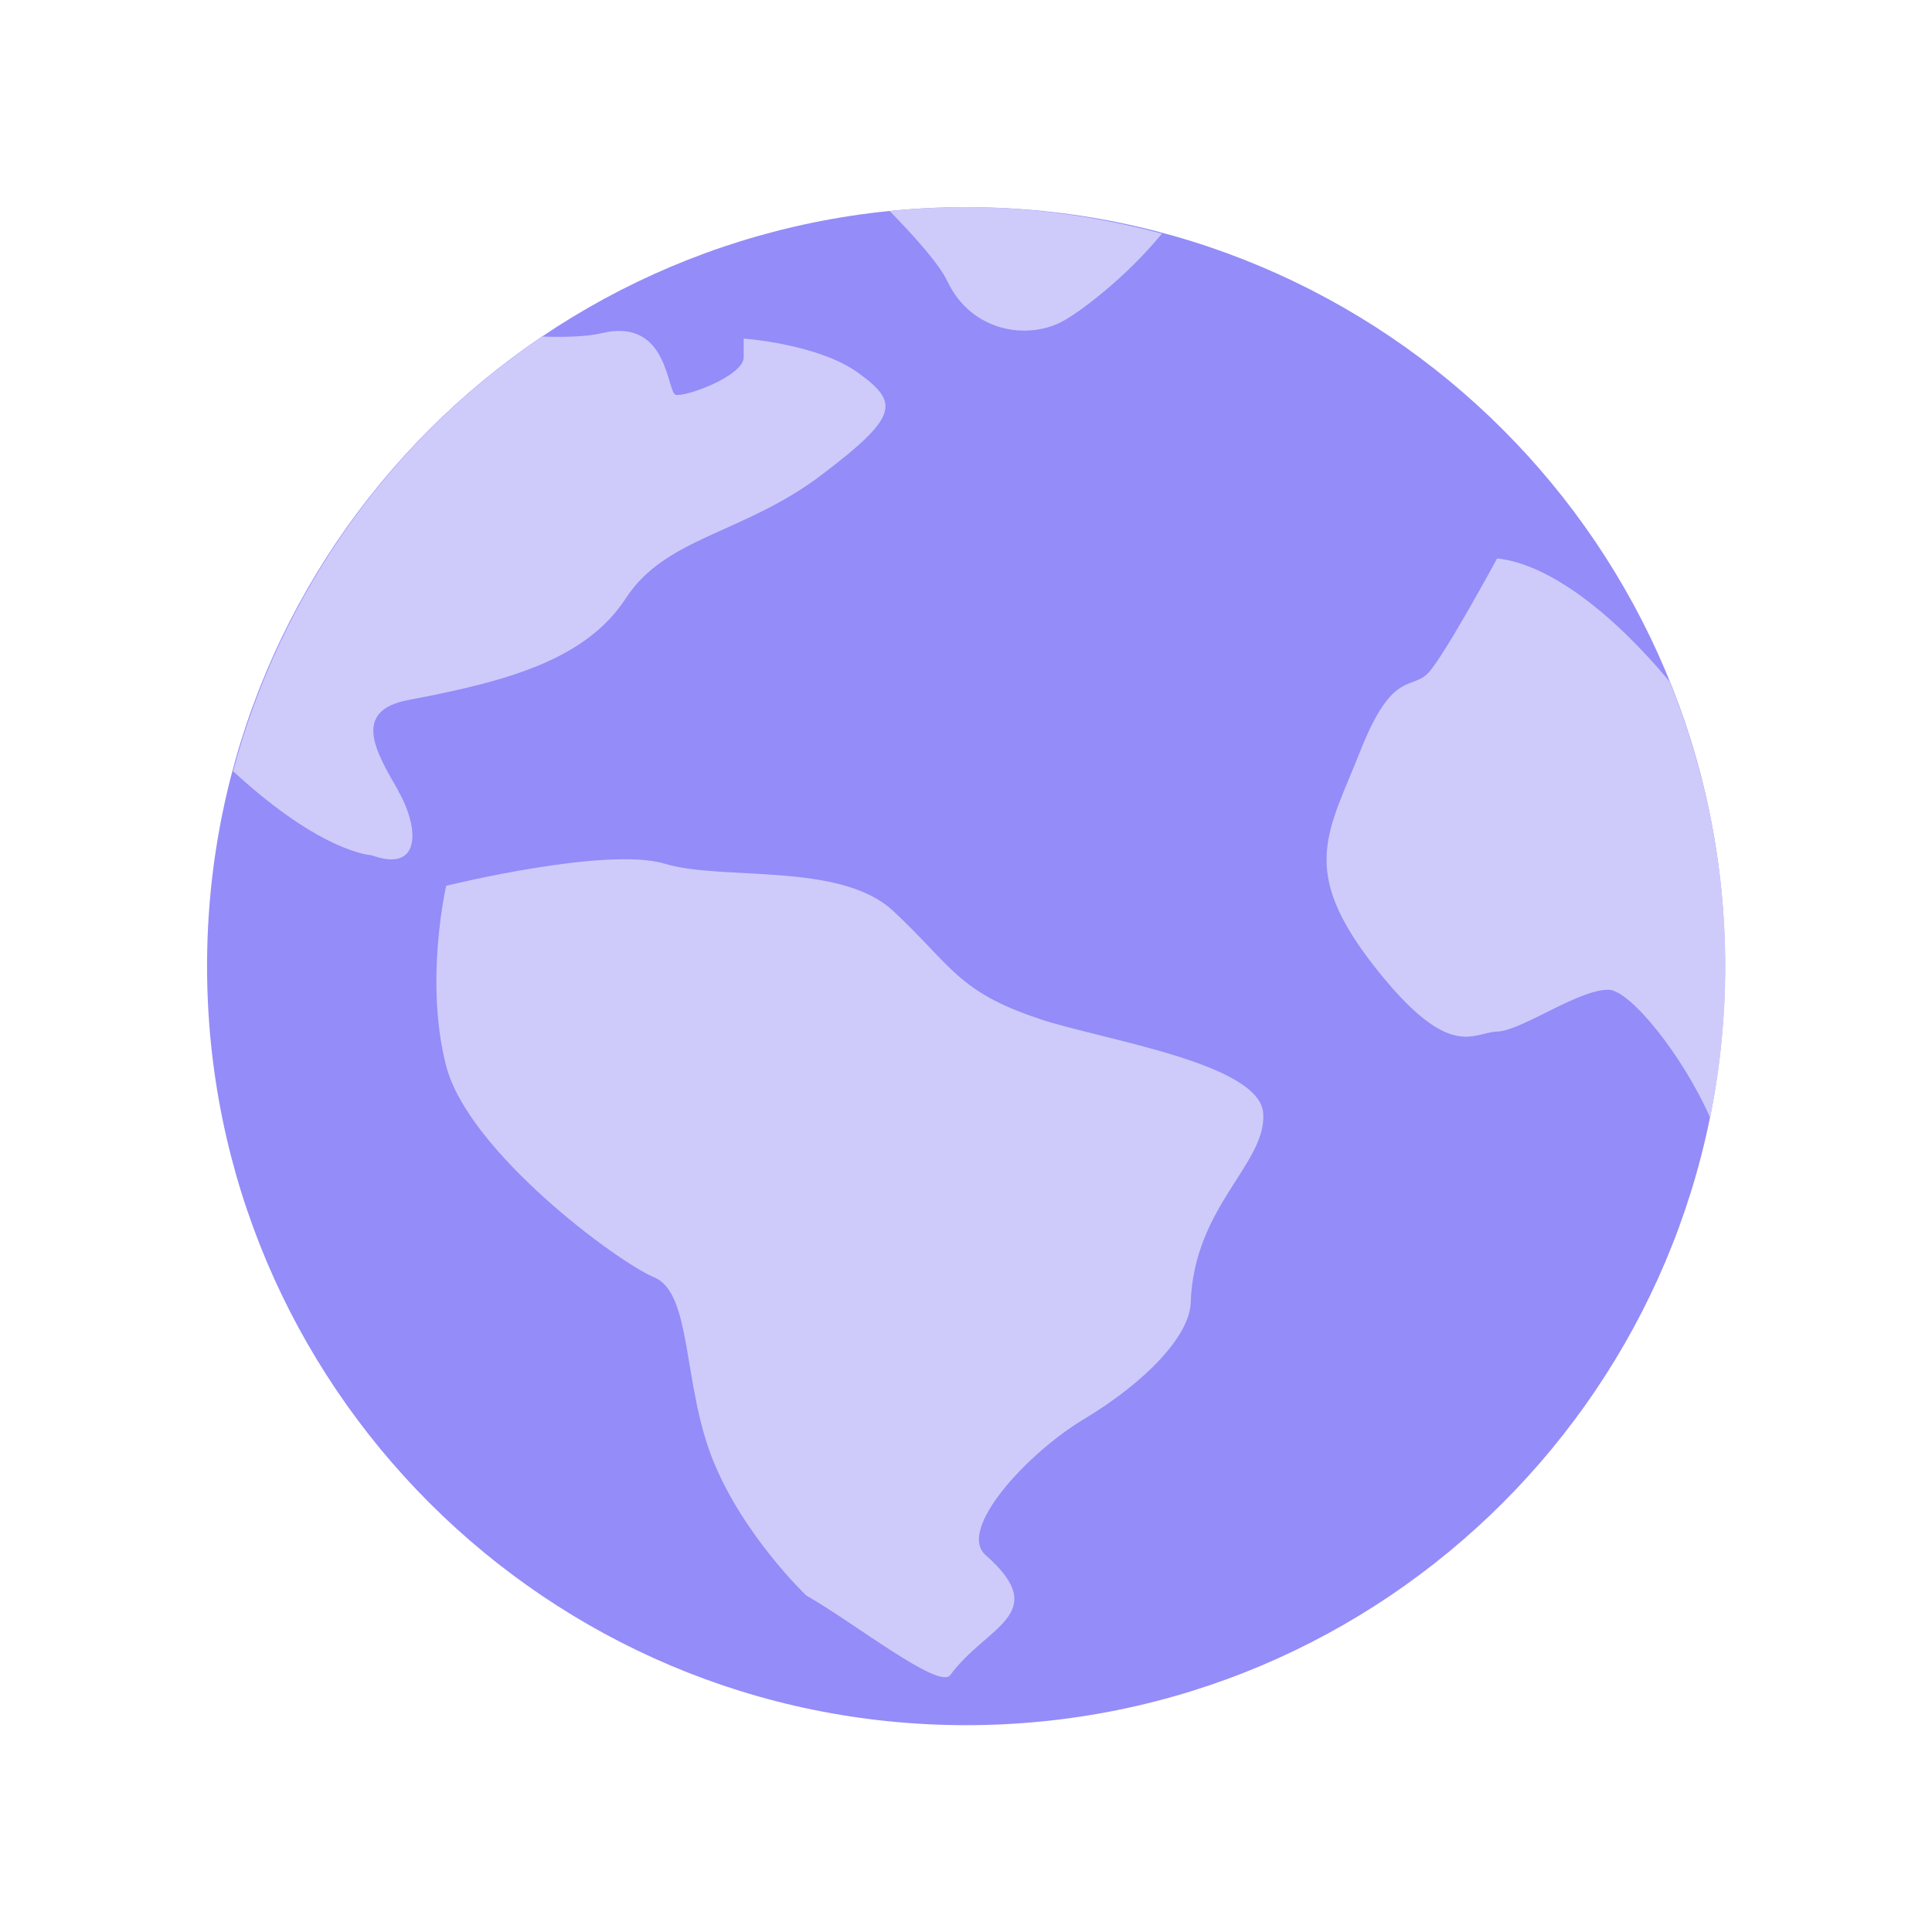 <svg width="40" height="40" viewBox="0 0 40 40" fill="none" xmlns="http://www.w3.org/2000/svg">
<g id="ico_img">
<g id="Group">
<path id="Vector" d="M20.001 35.718C28.68 35.718 35.716 28.682 35.716 20.003C35.716 11.325 28.68 4.289 20.001 4.289C11.323 4.289 4.287 11.325 4.287 20.003C4.287 28.682 11.323 35.718 20.001 35.718Z" fill="#948CF8"/>
<path id="Vector_2" d="M21.513 21.091C19.819 20.532 19.697 19.98 18.492 18.86C17.392 17.836 14.959 18.245 13.761 17.882C12.559 17.519 9.238 18.339 9.238 18.339C9.238 18.339 8.781 20.309 9.238 22.072C9.696 23.836 12.765 26.12 13.548 26.448C14.33 26.776 14.131 28.658 14.759 30.226C15.388 31.794 16.694 33.034 16.694 33.034C17.665 33.582 19.446 34.996 19.676 34.679C20.413 33.666 21.796 33.422 20.406 32.196C19.809 31.669 21.269 30.087 22.431 29.388C23.738 28.606 24.631 27.646 24.652 26.972C24.719 24.971 26.22 24.098 26.154 23.054C26.088 22.009 22.843 21.535 21.517 21.095L21.513 21.091Z" fill="#CECBFB"/>
<path id="Vector_3" d="M8.248 16.375C7.805 15.6 7.25 14.713 8.468 14.49C10.518 14.102 12.128 13.659 12.959 12.384C13.79 11.11 15.397 11.054 17.006 9.835C18.616 8.616 18.613 8.337 17.782 7.729C16.951 7.118 15.397 7.01 15.397 7.01V7.397C15.397 7.785 14.178 8.229 13.989 8.173C13.801 8.117 13.843 6.566 12.456 6.898C12.163 6.968 11.726 6.985 11.231 6.968C8.119 9.063 5.818 12.248 4.826 15.967C6.67 17.668 7.69 17.706 7.69 17.706C8.723 18.083 8.688 17.151 8.245 16.375H8.248Z" fill="#CECBFB"/>
<path id="Vector_4" d="M34.568 14.112C33.395 12.701 32.072 11.674 30.996 11.562C30.996 11.562 29.927 13.536 29.582 13.92C29.236 14.304 28.838 13.843 28.167 15.54C27.497 17.237 26.882 17.998 28.45 20.003C30.018 22.004 30.493 21.372 30.996 21.358C31.499 21.344 32.683 20.481 33.304 20.492C33.755 20.499 34.848 21.868 35.406 23.139C35.612 22.126 35.721 21.075 35.721 19.999C35.721 17.915 35.305 15.931 34.568 14.112Z" fill="#CECBFB"/>
<path id="Vector_5" d="M21.999 6.653C22.321 6.482 23.291 5.773 24.056 4.837C22.761 4.492 21.406 4.289 19.998 4.289C19.468 4.289 18.94 4.317 18.42 4.369C18.982 4.946 19.454 5.483 19.614 5.822C20.114 6.877 21.276 7.041 21.999 6.653Z" fill="#CECBFB"/>
</g>
</g>
</svg>
